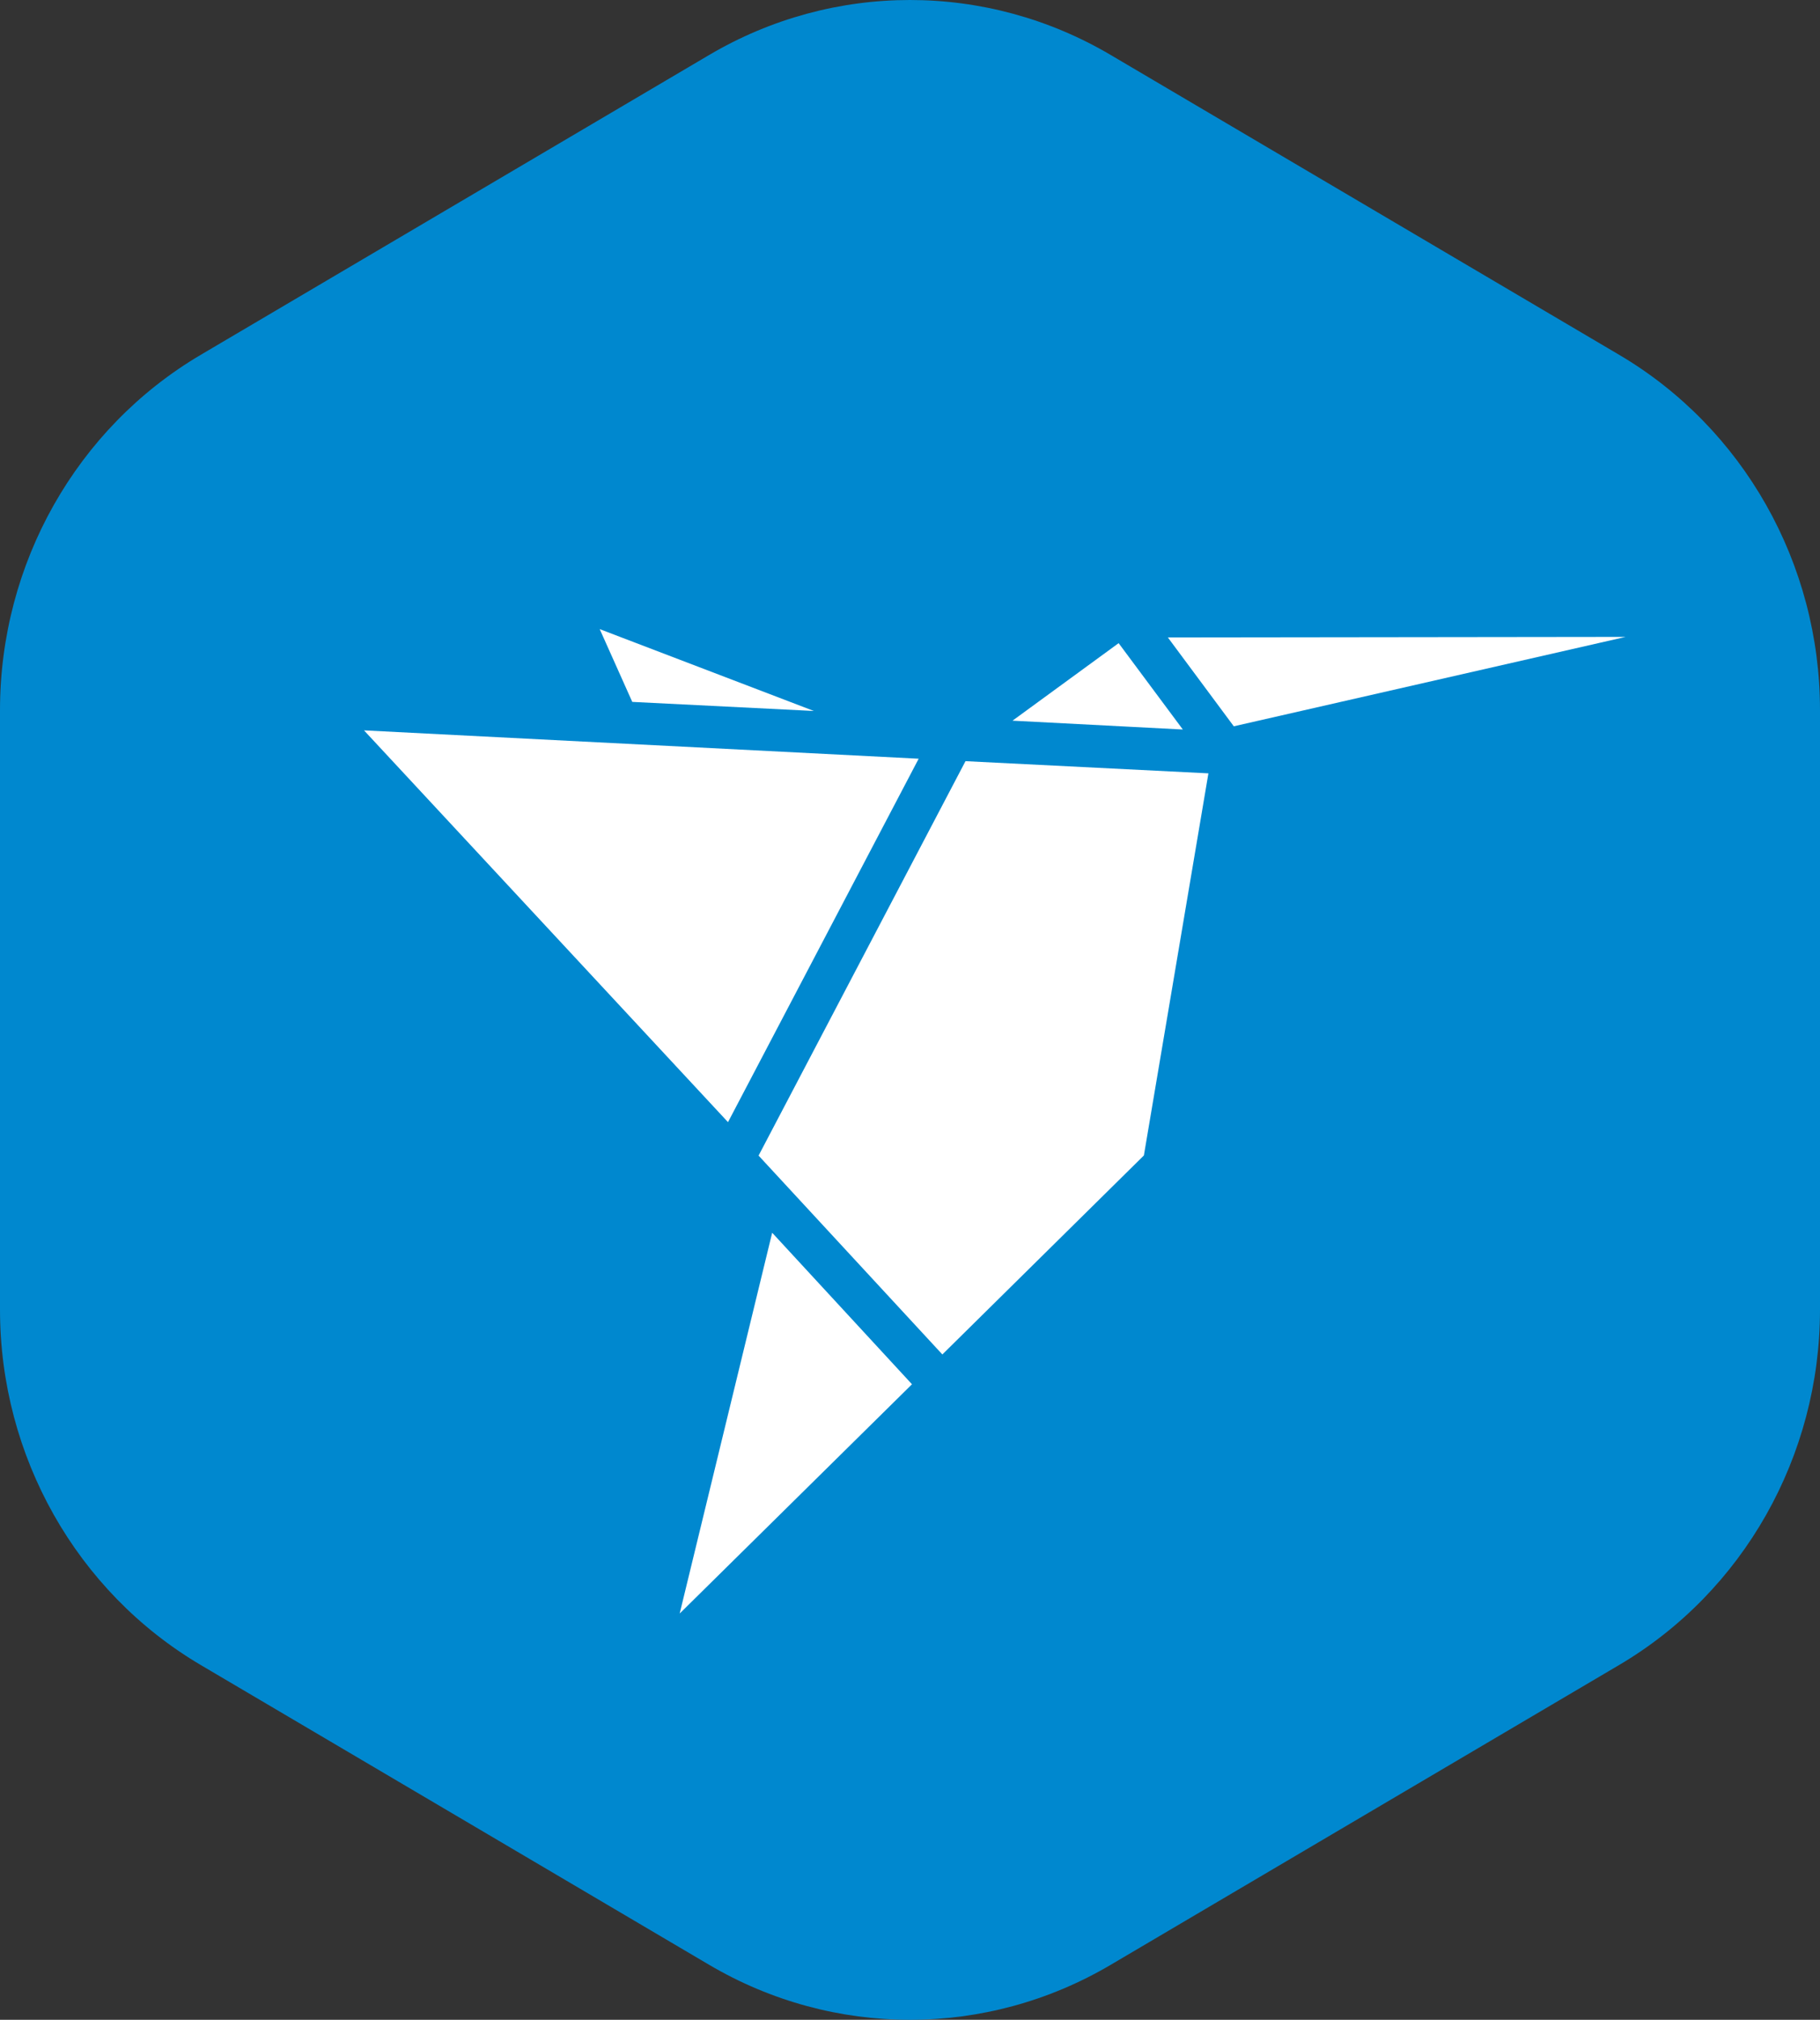 <svg width="55" height="61" viewBox="0 0 55 61" xmlns="http://www.w3.org/2000/svg">
  <rect x="0" y="0" width="55" height="61" fill="#333333" stroke="none"/>
  <title>
    Membership Badge
  </title>
  <g fill="none" fill-rule="evenodd">
    <path d="M21.428 59.338l-15.36-9.052C2.314 48.073 0 43.98 0 39.553V21.447c0-4.428 2.313-8.52 6.07-10.733l15.358-9.052c3.756-2.216 8.385-2.216 12.14 0l15.36 9.052C52.685 12.927 55 17.02 55 21.447v18.106c0 4.428-2.316 8.52-6.072 10.733l-15.36 9.052c-3.755 2.216-8.383 2.216-12.14 0" fill="#0088CF"/>
    <path d="M35.293 19.252l1.992 2.683 11.842-2.7M20.54 48.73l7.02-6.924-4.225-4.576m7.263-15.465l5.147.267-1.94-2.608M18.123 19l.984 2.198 5.488.274M22 33.89l5.762-10.976L11 22.058m18.177.93L22.924 34.9l5.554 6.006 6.09-6.01 1.95-11.54" fill="#FFF"/>
  </g>
</svg>
